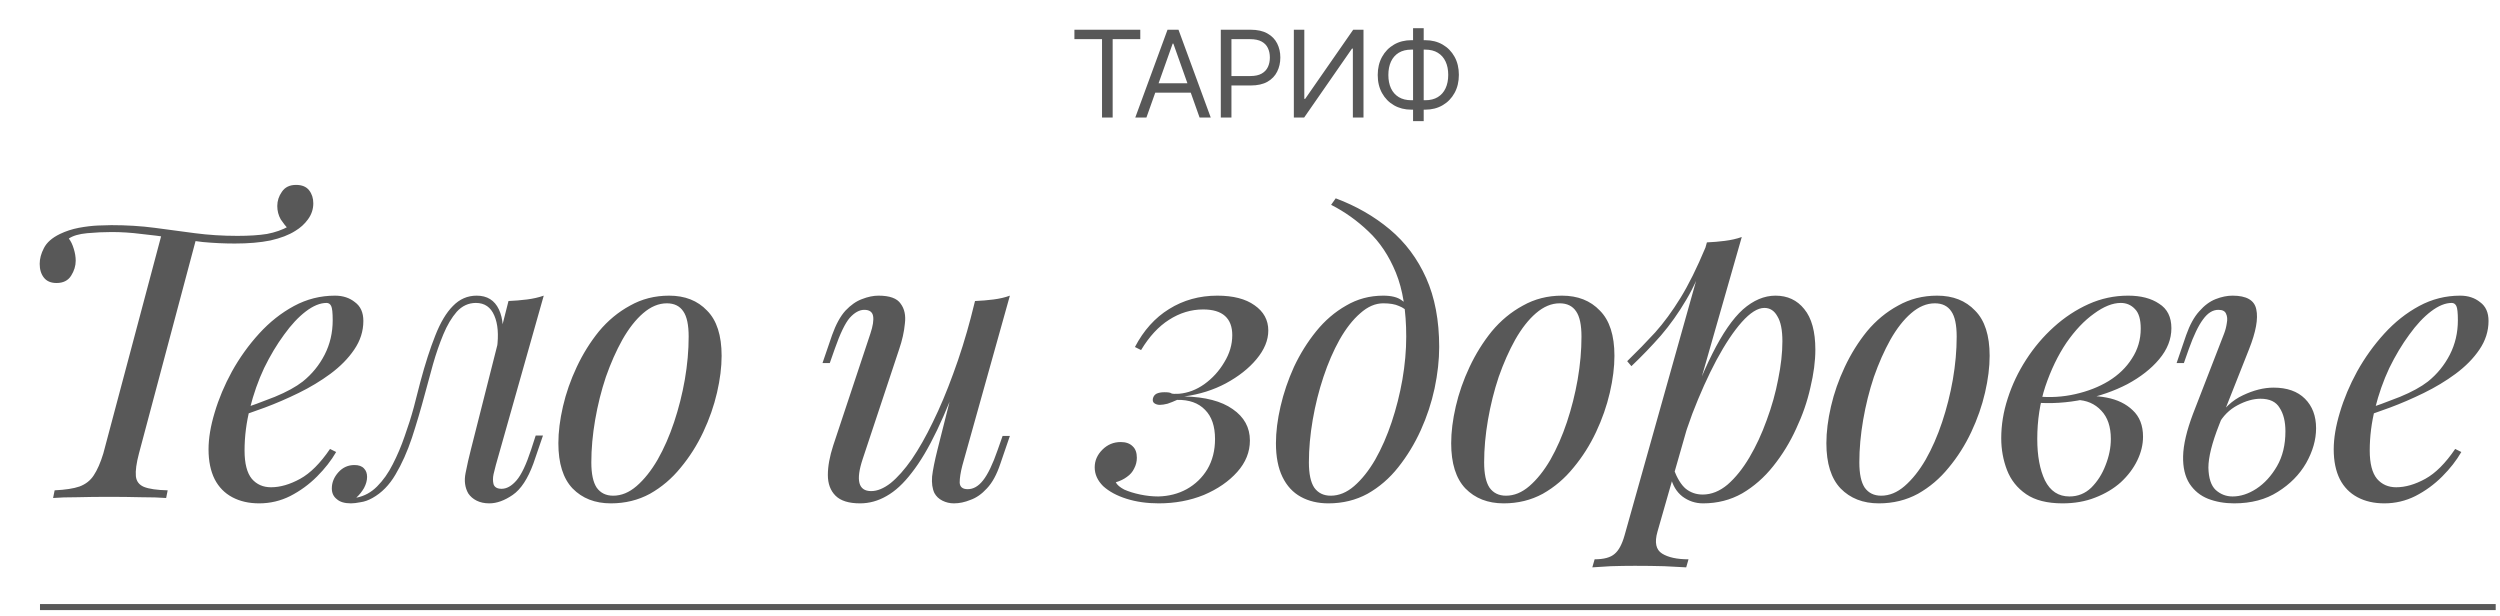 <?xml version="1.0" encoding="UTF-8"?> <svg xmlns="http://www.w3.org/2000/svg" width="414" height="102" viewBox="0 0 414 102" fill="none"> <path d="M49.027 30.62C50.001 30.62 50.72 30.916 51.185 31.508C51.651 32.1 51.883 32.82 51.883 33.666C51.883 34.639 51.587 35.527 50.995 36.331C50.445 37.093 49.747 37.727 48.901 38.235C47.843 38.912 46.468 39.441 44.776 39.822C43.126 40.16 41.158 40.329 38.873 40.329C37.097 40.329 35.32 40.245 33.543 40.075C31.808 39.864 30.095 39.631 28.402 39.377C26.71 39.123 25.039 38.912 23.389 38.743C21.739 38.531 20.11 38.425 18.502 38.425C17.191 38.425 15.837 38.489 14.441 38.616C13.087 38.743 12.072 39.039 11.395 39.504C11.733 39.927 12.008 40.498 12.22 41.218C12.431 41.895 12.537 42.55 12.537 43.185C12.537 44.031 12.283 44.856 11.775 45.66C11.268 46.464 10.464 46.866 9.364 46.866C8.433 46.866 7.735 46.57 7.27 45.977C6.804 45.385 6.572 44.623 6.572 43.693C6.572 42.846 6.804 41.979 7.27 41.091C7.735 40.16 8.624 39.377 9.935 38.743C10.908 38.277 11.945 37.939 13.045 37.727C14.187 37.516 15.245 37.389 16.218 37.346C17.233 37.304 17.974 37.283 18.439 37.283C20.977 37.283 23.368 37.431 25.61 37.727C27.852 38.023 30.073 38.32 32.273 38.616C34.516 38.912 36.864 39.06 39.318 39.06C41.264 39.06 42.893 38.954 44.204 38.743C45.558 38.489 46.764 38.066 47.822 37.473L47.758 37.918C47.335 37.495 46.912 36.966 46.489 36.331C46.108 35.654 45.918 34.914 45.918 34.11C45.918 33.264 46.172 32.481 46.679 31.762C47.187 31 47.97 30.62 49.027 30.62ZM26.816 38.616C26.816 38.616 27.006 38.637 27.387 38.679C27.768 38.721 28.233 38.785 28.783 38.87C29.375 38.954 29.947 39.039 30.497 39.123C31.089 39.208 31.576 39.272 31.956 39.314C32.337 39.356 32.527 39.377 32.527 39.377L23.008 75.106C22.585 76.714 22.416 77.962 22.5 78.85C22.585 79.697 23.029 80.289 23.833 80.627C24.679 80.966 25.991 81.156 27.768 81.198L27.514 82.468C26.414 82.383 25.018 82.341 23.326 82.341C21.633 82.298 19.877 82.277 18.058 82.277C16.239 82.277 14.483 82.298 12.791 82.341C11.141 82.341 9.808 82.383 8.793 82.468L9.047 81.198C10.824 81.114 12.199 80.902 13.172 80.564C14.187 80.183 14.97 79.57 15.52 78.723C16.112 77.835 16.641 76.629 17.106 75.106L26.816 38.616ZM39.103 68.062C41.472 67.258 43.609 66.475 45.513 65.714C47.459 64.91 49.003 64.064 50.145 63.175C51.669 61.948 52.874 60.468 53.763 58.733C54.651 56.998 55.095 55.095 55.095 53.022C55.095 51.795 55.011 51.012 54.842 50.673C54.672 50.335 54.419 50.166 54.08 50.166C53.022 50.166 51.88 50.631 50.653 51.562C49.426 52.493 48.22 53.783 47.036 55.433C45.851 57.041 44.751 58.881 43.736 60.954C42.763 63.027 41.98 65.248 41.388 67.618C40.795 69.945 40.499 72.272 40.499 74.598C40.499 76.756 40.901 78.322 41.705 79.295C42.509 80.225 43.566 80.691 44.878 80.691C46.401 80.691 48.009 80.225 49.701 79.295C51.394 78.364 53.044 76.714 54.651 74.345L55.666 74.852C54.863 76.248 53.805 77.602 52.493 78.914C51.182 80.225 49.701 81.304 48.051 82.15C46.444 82.954 44.73 83.356 42.911 83.356C41.218 83.356 39.738 83.018 38.468 82.341C37.199 81.664 36.226 80.67 35.549 79.358C34.872 78.004 34.534 76.354 34.534 74.408C34.534 72.589 34.872 70.558 35.549 68.316C36.226 66.031 37.178 63.768 38.405 61.525C39.674 59.241 41.176 57.147 42.911 55.243C44.645 53.339 46.57 51.816 48.686 50.673C50.801 49.531 53.065 48.96 55.476 48.96C56.788 48.96 57.888 49.32 58.776 50.039C59.707 50.716 60.172 51.752 60.172 53.148C60.172 54.841 59.665 56.427 58.649 57.908C57.676 59.346 56.365 60.679 54.715 61.906C53.107 63.091 51.351 64.148 49.447 65.079C47.544 66.01 45.682 66.814 43.863 67.491C42.044 68.168 40.436 68.718 39.04 69.141L39.103 68.062ZM82.112 77.01C82.027 77.391 81.9 77.898 81.731 78.533C81.604 79.125 81.604 79.675 81.731 80.183C81.9 80.691 82.344 80.945 83.064 80.945C83.91 80.945 84.735 80.479 85.539 79.548C86.342 78.618 87.146 76.925 87.95 74.472L88.712 72.123H89.917L88.331 76.756C87.4 79.295 86.258 81.029 84.904 81.96C83.55 82.891 82.26 83.356 81.033 83.356C80.229 83.356 79.531 83.208 78.939 82.912C78.346 82.616 77.881 82.214 77.542 81.706C76.992 80.733 76.844 79.612 77.098 78.343C77.352 77.031 77.648 75.72 77.987 74.408L84.206 49.848C85.221 49.806 86.237 49.721 87.252 49.595C88.267 49.468 89.198 49.256 90.044 48.96L82.112 77.01ZM59.075 82.404C60.344 82.15 61.465 81.537 62.439 80.564C63.454 79.548 64.321 78.322 65.04 76.883C65.802 75.402 66.458 73.858 67.008 72.25C67.6 70.6 68.108 68.993 68.531 67.427C68.954 65.82 69.314 64.423 69.61 63.239C70.414 60.235 71.239 57.675 72.085 55.56C72.931 53.402 73.904 51.773 75.004 50.673C76.104 49.531 77.415 48.96 78.939 48.96C80.673 48.96 81.9 49.721 82.619 51.245C83.339 52.768 83.466 54.777 83 57.273L82.302 57.654C82.598 55.412 82.45 53.614 81.858 52.26C81.266 50.864 80.25 50.166 78.812 50.166C77.585 50.166 76.527 50.652 75.639 51.625C74.792 52.598 74.052 53.846 73.417 55.37C72.783 56.893 72.212 58.543 71.704 60.32C71.239 62.054 70.794 63.683 70.371 65.206C69.694 67.745 68.975 70.177 68.214 72.504C67.452 74.789 66.542 76.82 65.485 78.597C64.469 80.331 63.2 81.621 61.677 82.468C61 82.848 60.344 83.081 59.71 83.166C59.075 83.293 58.546 83.356 58.123 83.356C57.066 83.356 56.283 83.123 55.775 82.658C55.225 82.235 54.95 81.643 54.95 80.881C54.95 79.908 55.31 79.02 56.029 78.216C56.748 77.412 57.637 77.01 58.694 77.01C59.414 77.01 59.942 77.2 60.281 77.581C60.619 77.92 60.789 78.385 60.789 78.977C60.789 79.57 60.619 80.183 60.281 80.818C59.942 81.41 59.519 81.939 59.012 82.404C59.012 82.404 59.033 82.404 59.075 82.404ZM110.425 50.229C109.072 50.229 107.76 50.779 106.491 51.879C105.264 52.937 104.122 54.397 103.064 56.258C102.048 58.077 101.139 60.129 100.335 62.414C99.573 64.698 98.981 67.068 98.558 69.522C98.135 71.975 97.924 74.323 97.924 76.566C97.924 78.47 98.22 79.866 98.812 80.754C99.447 81.643 100.356 82.087 101.541 82.087C102.895 82.087 104.185 81.558 105.412 80.5C106.681 79.4 107.845 77.941 108.902 76.121C109.96 74.26 110.87 72.187 111.631 69.902C112.393 67.618 112.985 65.27 113.408 62.858C113.831 60.404 114.043 58.035 114.043 55.75C114.043 53.804 113.747 52.408 113.154 51.562C112.562 50.673 111.652 50.229 110.425 50.229ZM92.466 73.393C92.466 71.531 92.72 69.5 93.227 67.3C93.735 65.1 94.497 62.922 95.512 60.764C96.527 58.606 97.754 56.639 99.193 54.862C100.673 53.085 102.387 51.668 104.333 50.61C106.279 49.51 108.437 48.96 110.806 48.96C113.429 48.96 115.523 49.785 117.089 51.435C118.697 53.043 119.5 55.539 119.5 58.923C119.5 60.785 119.247 62.816 118.739 65.016C118.231 67.216 117.47 69.395 116.454 71.552C115.439 73.71 114.191 75.677 112.71 77.454C111.272 79.231 109.579 80.67 107.633 81.77C105.687 82.827 103.529 83.356 101.16 83.356C98.537 83.356 96.422 82.531 94.814 80.881C93.249 79.231 92.466 76.735 92.466 73.393ZM159.558 60.51C158.035 64.741 156.575 68.316 155.179 71.235C153.783 74.154 152.387 76.502 150.991 78.279C149.637 80.056 148.241 81.347 146.802 82.15C145.406 82.954 143.946 83.356 142.423 83.356C140.562 83.356 139.208 82.933 138.362 82.087C137.516 81.241 137.093 80.098 137.093 78.66C137.093 77.222 137.389 75.593 137.981 73.773L144.137 55.243C144.56 53.973 144.708 53 144.581 52.323C144.454 51.647 143.968 51.308 143.121 51.308C142.318 51.308 141.514 51.752 140.71 52.641C139.948 53.529 139.123 55.243 138.235 57.781L137.41 60.129H136.204L137.791 55.496C138.425 53.72 139.166 52.366 140.012 51.435C140.9 50.504 141.81 49.87 142.741 49.531C143.714 49.15 144.623 48.96 145.47 48.96C147.331 48.96 148.558 49.404 149.15 50.293C149.785 51.139 150.018 52.239 149.848 53.593C149.721 54.947 149.404 56.364 148.896 57.845L142.868 75.995C141.683 79.548 142.148 81.325 144.264 81.325C145.279 81.325 146.358 80.881 147.5 79.993C148.643 79.062 149.806 77.75 150.991 76.058C152.175 74.323 153.339 72.272 154.481 69.902C155.666 67.491 156.787 64.825 157.845 61.906C158.945 58.945 159.939 55.772 160.827 52.387L159.558 60.51ZM159.368 77.073C159.071 78.216 158.923 79.168 158.923 79.929C158.966 80.648 159.41 81.008 160.256 81.008C161.187 81.008 162.033 80.522 162.795 79.548C163.598 78.533 164.402 76.862 165.206 74.535L166.031 72.187H167.237L165.65 76.82C165.058 78.597 164.318 79.95 163.429 80.881C162.583 81.812 161.673 82.447 160.7 82.785C159.77 83.166 158.86 83.356 157.971 83.356C157.295 83.356 156.66 83.208 156.068 82.912C155.475 82.616 155.031 82.193 154.735 81.643C154.396 80.923 154.27 80.014 154.354 78.914C154.481 77.814 154.777 76.333 155.243 74.472L161.462 49.848C162.52 49.806 163.535 49.721 164.508 49.595C165.523 49.468 166.433 49.256 167.237 48.96L159.368 77.073ZM191.816 82.214C193.551 82.171 195.116 81.77 196.512 81.008C197.951 80.204 199.093 79.104 199.939 77.708C200.785 76.27 201.209 74.598 201.209 72.695C201.209 70.579 200.659 68.972 199.559 67.871C198.459 66.729 196.914 66.179 194.926 66.222C194.376 66.475 193.847 66.687 193.339 66.856C192.832 66.983 192.409 67.046 192.07 67.046C191.732 67.046 191.435 66.962 191.182 66.793C190.928 66.623 190.843 66.348 190.928 65.968C191.012 65.629 191.203 65.375 191.499 65.206C191.837 65.037 192.282 64.952 192.832 64.952C193.466 64.952 193.847 65.016 193.974 65.143C194.143 65.227 194.566 65.248 195.243 65.206C196.724 65.079 198.12 64.55 199.432 63.62C200.785 62.647 201.885 61.441 202.732 60.002C203.62 58.564 204.064 57.062 204.064 55.496C204.064 54.1 203.662 53.043 202.859 52.323C202.055 51.604 200.849 51.245 199.241 51.245C197.253 51.245 195.37 51.816 193.593 52.958C191.859 54.058 190.314 55.729 188.961 57.971L187.945 57.464C189.384 54.714 191.266 52.62 193.593 51.181C195.962 49.7 198.628 48.96 201.589 48.96C204.212 48.96 206.264 49.489 207.745 50.547C209.268 51.604 210.03 53 210.03 54.735C210.03 56.343 209.374 57.929 208.062 59.495C206.793 61.018 205.101 62.35 202.985 63.493C200.912 64.593 198.628 65.312 196.132 65.65C199.601 65.735 202.266 66.433 204.128 67.745C206.032 69.056 206.984 70.791 206.984 72.948C206.984 74.852 206.285 76.587 204.889 78.152C203.493 79.718 201.653 80.987 199.368 81.96C197.084 82.891 194.587 83.356 191.88 83.356C189.934 83.356 188.157 83.102 186.549 82.595C184.941 82.087 183.651 81.389 182.678 80.5C181.747 79.57 181.282 78.533 181.282 77.391C181.282 76.291 181.705 75.318 182.551 74.472C183.397 73.625 184.412 73.202 185.597 73.202C186.443 73.202 187.099 73.435 187.564 73.9C188.03 74.323 188.262 74.958 188.262 75.804C188.262 76.439 188.114 77.031 187.818 77.581C187.564 78.131 187.162 78.597 186.612 78.977C186.105 79.358 185.491 79.654 184.772 79.866C184.984 80.289 185.449 80.691 186.168 81.072C186.93 81.41 187.818 81.685 188.834 81.897C189.849 82.108 190.843 82.214 191.816 82.214ZM232.872 55.75C232.872 51.477 232.301 47.945 231.158 45.152C230.016 42.36 228.493 40.075 226.589 38.298C224.728 36.522 222.676 35.062 220.433 33.92L221.195 32.841C224.58 34.11 227.562 35.823 230.143 37.981C232.724 40.139 234.733 42.825 236.172 46.041C237.61 49.256 238.33 53.064 238.33 57.464C238.33 59.621 238.076 61.906 237.568 64.318C237.06 66.687 236.299 68.993 235.283 71.235C234.268 73.477 233.02 75.529 231.539 77.391C230.101 79.21 228.408 80.67 226.462 81.77C224.516 82.827 222.358 83.356 219.989 83.356C218.255 83.356 216.732 82.996 215.42 82.277C214.108 81.558 213.093 80.458 212.374 78.977C211.655 77.496 211.295 75.635 211.295 73.393C211.295 71.531 211.549 69.5 212.057 67.3C212.564 65.1 213.305 62.922 214.278 60.764C215.293 58.606 216.52 56.639 217.958 54.862C219.397 53.085 221.047 51.668 222.908 50.61C224.77 49.51 226.822 48.96 229.064 48.96C230.418 48.96 231.433 49.214 232.11 49.721C232.787 50.187 233.337 50.652 233.76 51.118L233.316 51.879C232.893 51.329 232.343 50.927 231.666 50.673C231.032 50.377 230.164 50.229 229.064 50.229C227.753 50.229 226.483 50.779 225.257 51.879C224.03 52.937 222.887 54.397 221.83 56.258C220.814 58.077 219.926 60.129 219.164 62.414C218.403 64.698 217.81 67.068 217.387 69.522C216.964 71.975 216.753 74.323 216.753 76.566C216.753 78.47 217.049 79.866 217.641 80.754C218.276 81.643 219.185 82.087 220.37 82.087C221.724 82.087 223.014 81.558 224.241 80.5C225.51 79.4 226.674 77.941 227.732 76.121C228.789 74.26 229.699 72.187 230.46 69.902C231.222 67.618 231.814 65.27 232.237 62.858C232.66 60.404 232.872 58.035 232.872 55.75ZM258.276 50.229C256.922 50.229 255.61 50.779 254.341 51.879C253.114 52.937 251.972 54.397 250.914 56.258C249.899 58.077 248.989 60.129 248.185 62.414C247.424 64.698 246.832 67.068 246.409 69.522C245.985 71.975 245.774 74.323 245.774 76.566C245.774 78.47 246.07 79.866 246.662 80.754C247.297 81.643 248.207 82.087 249.391 82.087C250.745 82.087 252.035 81.558 253.262 80.5C254.532 79.4 255.695 77.941 256.753 76.121C257.81 74.26 258.72 72.187 259.482 69.902C260.243 67.618 260.835 65.27 261.259 62.858C261.682 60.404 261.893 58.035 261.893 55.75C261.893 53.804 261.597 52.408 261.005 51.562C260.412 50.673 259.503 50.229 258.276 50.229ZM240.316 73.393C240.316 71.531 240.57 69.5 241.078 67.3C241.585 65.1 242.347 62.922 243.362 60.764C244.378 58.606 245.605 56.639 247.043 54.862C248.524 53.085 250.237 51.668 252.184 50.61C254.13 49.51 256.287 48.96 258.657 48.96C261.28 48.96 263.374 49.785 264.939 51.435C266.547 53.043 267.351 55.539 267.351 58.923C267.351 60.785 267.097 62.816 266.589 65.016C266.082 67.216 265.32 69.395 264.305 71.552C263.289 73.71 262.041 75.677 260.56 77.454C259.122 79.231 257.43 80.67 255.484 81.77C253.537 82.827 251.38 83.356 249.01 83.356C246.387 83.356 244.272 82.531 242.664 80.881C241.099 79.231 240.316 76.735 240.316 73.393ZM292.182 50.991C291.082 50.991 289.834 51.773 288.438 53.339C287.084 54.862 285.688 56.956 284.249 59.621C282.853 62.245 281.521 65.206 280.251 68.506C279.024 71.806 277.988 75.233 277.142 78.787L278.284 71.933C280.103 66.391 281.859 61.948 283.551 58.606C285.244 55.221 286.936 52.768 288.628 51.245C290.363 49.721 292.161 48.96 294.022 48.96C296.011 48.96 297.597 49.7 298.782 51.181C300.009 52.662 300.622 54.904 300.622 57.908C300.622 59.812 300.347 61.906 299.797 64.191C299.29 66.475 298.507 68.739 297.449 70.981C296.434 73.223 295.165 75.296 293.642 77.2C292.161 79.062 290.448 80.564 288.501 81.706C286.555 82.806 284.398 83.356 282.028 83.356C280.759 83.356 279.617 82.975 278.601 82.214C277.628 81.452 276.973 80.352 276.634 78.914L277.142 77.645C277.734 79.21 278.411 80.31 279.173 80.945C279.976 81.579 280.907 81.897 281.965 81.897C283.403 81.897 284.778 81.347 286.09 80.246C287.401 79.104 288.607 77.602 289.707 75.741C290.807 73.879 291.759 71.827 292.563 69.585C293.409 67.3 294.044 65.037 294.467 62.795C294.932 60.51 295.165 58.416 295.165 56.512C295.165 54.65 294.89 53.275 294.34 52.387C293.832 51.456 293.113 50.991 292.182 50.991ZM282.663 40.139C283.678 40.096 284.673 40.012 285.646 39.885C286.661 39.758 287.592 39.547 288.438 39.25L274.476 88.052C273.969 89.829 274.223 91.035 275.238 91.67C276.253 92.304 277.713 92.621 279.617 92.621L279.236 93.954C278.39 93.912 277.184 93.848 275.619 93.764C274.096 93.722 272.467 93.7 270.732 93.7C269.421 93.7 268.088 93.722 266.734 93.764C265.38 93.848 264.365 93.912 263.688 93.954L264.069 92.621C265.592 92.621 266.692 92.325 267.369 91.733C268.046 91.183 268.596 90.168 269.019 88.687L282.663 40.139ZM269.463 59.812C271.113 58.204 272.657 56.618 274.096 55.052C275.534 53.445 276.93 51.541 278.284 49.341C279.638 47.141 281.013 44.37 282.409 41.027L282.599 42.043C281.669 44.92 280.548 47.458 279.236 49.658C277.967 51.816 276.571 53.783 275.048 55.56C273.524 57.295 271.896 58.987 270.161 60.637L269.463 59.812ZM320.409 50.229C319.055 50.229 317.743 50.779 316.474 51.879C315.247 52.937 314.105 54.397 313.047 56.258C312.032 58.077 311.122 60.129 310.318 62.414C309.557 64.698 308.964 67.068 308.541 69.522C308.118 71.975 307.907 74.323 307.907 76.566C307.907 78.47 308.203 79.866 308.795 80.754C309.43 81.643 310.339 82.087 311.524 82.087C312.878 82.087 314.168 81.558 315.395 80.5C316.664 79.4 317.828 77.941 318.886 76.121C319.943 74.26 320.853 72.187 321.614 69.902C322.376 67.618 322.968 65.27 323.391 62.858C323.814 60.404 324.026 58.035 324.026 55.75C324.026 53.804 323.73 52.408 323.137 51.562C322.545 50.673 321.636 50.229 320.409 50.229ZM302.449 73.393C302.449 71.531 302.703 69.5 303.211 67.3C303.718 65.1 304.48 62.922 305.495 60.764C306.511 58.606 307.737 56.639 309.176 54.862C310.657 53.085 312.37 51.668 314.316 50.61C316.262 49.51 318.42 48.96 320.789 48.96C323.412 48.96 325.507 49.785 327.072 51.435C328.68 53.043 329.484 55.539 329.484 58.923C329.484 60.785 329.23 62.816 328.722 65.016C328.214 67.216 327.453 69.395 326.437 71.552C325.422 73.71 324.174 75.677 322.693 77.454C321.255 79.231 319.562 80.67 317.616 81.77C315.67 82.827 313.512 83.356 311.143 83.356C308.52 83.356 306.405 82.531 304.797 80.881C303.232 79.231 302.449 76.735 302.449 73.393ZM342.701 82.214C344.098 82.214 345.303 81.727 346.319 80.754C347.334 79.739 348.117 78.512 348.667 77.073C349.259 75.593 349.555 74.133 349.555 72.695C349.555 70.664 349.026 69.098 347.969 67.998C346.911 66.856 345.536 66.264 343.844 66.222L343.463 65.841C345.325 65.502 347.123 65.502 348.857 65.841C350.634 66.179 352.073 66.877 353.173 67.935C354.315 68.993 354.886 70.452 354.886 72.314C354.886 73.625 354.569 74.937 353.934 76.248C353.3 77.56 352.39 78.766 351.205 79.866C350.021 80.923 348.603 81.77 346.953 82.404C345.346 83.039 343.548 83.356 341.559 83.356C339.021 83.356 337.011 82.848 335.53 81.833C334.05 80.818 332.992 79.485 332.357 77.835C331.723 76.185 331.405 74.429 331.405 72.568C331.405 70.368 331.765 68.168 332.484 65.968C333.203 63.725 334.219 61.589 335.53 59.558C336.842 57.527 338.365 55.729 340.1 54.164C341.876 52.556 343.801 51.287 345.875 50.356C347.948 49.425 350.126 48.96 352.411 48.96C354.526 48.96 356.24 49.404 357.551 50.293C358.905 51.139 359.582 52.493 359.582 54.354C359.582 56.173 358.905 57.887 357.551 59.495C356.24 61.06 354.484 62.435 352.284 63.62C350.084 64.762 347.651 65.608 344.986 66.158C342.321 66.708 339.655 66.877 336.99 66.666L337.371 65.65C339.528 65.862 341.623 65.735 343.653 65.27C345.726 64.804 347.567 64.085 349.175 63.112C350.825 62.096 352.115 60.848 353.046 59.368C354.019 57.887 354.505 56.237 354.505 54.418C354.505 52.895 354.188 51.816 353.553 51.181C352.919 50.504 352.136 50.166 351.205 50.166C349.851 50.166 348.371 50.758 346.763 51.943C345.155 53.085 343.632 54.693 342.194 56.766C340.798 58.839 339.634 61.25 338.703 64C337.815 66.708 337.371 69.606 337.371 72.695C337.371 75.487 337.794 77.772 338.64 79.548C339.528 81.325 340.882 82.214 342.701 82.214ZM376.499 64.191C378.741 64.191 380.476 64.804 381.703 66.031C382.929 67.258 383.543 68.887 383.543 70.918C383.543 72.822 382.993 74.746 381.893 76.693C380.793 78.597 379.228 80.183 377.197 81.452C375.208 82.722 372.797 83.356 369.962 83.356C368.397 83.356 366.958 83.102 365.647 82.595C364.378 82.087 363.362 81.262 362.601 80.12C361.839 78.935 361.479 77.412 361.522 75.55C361.564 73.647 362.114 71.298 363.172 68.506L368.312 55.243C368.524 54.693 368.672 54.121 368.756 53.529C368.883 52.895 368.841 52.366 368.629 51.943C368.46 51.52 368.037 51.308 367.36 51.308C366.429 51.308 365.583 51.837 364.822 52.895C364.06 53.91 363.278 55.539 362.474 57.781L361.649 60.129H360.443L362.029 55.496C362.622 53.804 363.341 52.493 364.187 51.562C365.033 50.589 365.943 49.912 366.916 49.531C367.889 49.15 368.82 48.96 369.708 48.96C372.035 48.96 373.347 49.721 373.643 51.245C373.981 52.768 373.579 54.968 372.437 57.845L367.487 70.347C366.303 73.35 365.71 75.72 365.71 77.454C365.753 79.189 366.154 80.416 366.916 81.135C367.72 81.854 368.651 82.214 369.708 82.214C371.02 82.214 372.331 81.791 373.643 80.945C374.997 80.056 376.139 78.808 377.07 77.2C378.001 75.593 378.466 73.668 378.466 71.425C378.466 69.818 378.149 68.527 377.514 67.554C376.922 66.539 375.864 66.031 374.341 66.031C373.156 66.031 371.887 66.391 370.533 67.11C369.179 67.829 368.122 68.887 367.36 70.283L366.979 69.585C368.206 67.639 369.687 66.264 371.422 65.46C373.199 64.614 374.891 64.191 376.499 64.191ZM391.032 68.062C393.401 67.258 395.538 66.475 397.441 65.714C399.388 64.91 400.932 64.064 402.074 63.175C403.597 61.948 404.803 60.468 405.691 58.733C406.58 56.998 407.024 55.095 407.024 53.022C407.024 51.795 406.94 51.012 406.77 50.673C406.601 50.335 406.347 50.166 406.009 50.166C404.951 50.166 403.809 50.631 402.582 51.562C401.355 52.493 400.149 53.783 398.965 55.433C397.78 57.041 396.68 58.881 395.665 60.954C394.691 63.027 393.909 65.248 393.316 67.618C392.724 69.945 392.428 72.272 392.428 74.598C392.428 76.756 392.83 78.322 393.634 79.295C394.438 80.225 395.495 80.691 396.807 80.691C398.33 80.691 399.938 80.225 401.63 79.295C403.322 78.364 404.972 76.714 406.58 74.345L407.595 74.852C406.791 76.248 405.734 77.602 404.422 78.914C403.111 80.225 401.63 81.304 399.98 82.15C398.372 82.954 396.659 83.356 394.84 83.356C393.147 83.356 391.666 83.018 390.397 82.341C389.128 81.664 388.155 80.67 387.478 79.358C386.801 78.004 386.463 76.354 386.463 74.408C386.463 72.589 386.801 70.558 387.478 68.316C388.155 66.031 389.107 63.768 390.334 61.525C391.603 59.241 393.105 57.147 394.84 55.243C396.574 53.339 398.499 51.816 400.615 50.673C402.73 49.531 404.993 48.96 407.405 48.96C408.716 48.96 409.816 49.32 410.705 50.039C411.636 50.716 412.101 51.752 412.101 53.148C412.101 54.841 411.593 56.427 410.578 57.908C409.605 59.346 408.293 60.679 406.643 61.906C405.036 63.091 403.28 64.148 401.376 65.079C399.472 66.01 397.611 66.814 395.791 67.491C393.972 68.168 392.365 68.718 390.968 69.141L391.032 68.062Z" fill="#585858"></path> <path d="M177.922 6.485V4.922H188.831V6.485H184.257V19.468H182.495V6.485H177.922ZM189.846 19.468H188L193.341 4.922H195.159L200.5 19.468H198.653L194.307 7.223H194.193L189.846 19.468ZM190.528 13.786H197.971V15.348H190.528V13.786ZM202.165 19.468V4.922H207.08C208.221 4.922 209.154 5.128 209.879 5.54C210.608 5.947 211.147 6.499 211.498 7.195C211.848 7.891 212.023 8.667 212.023 9.524C212.023 10.382 211.848 11.16 211.498 11.861C211.152 12.562 210.617 13.121 209.893 13.537C209.168 13.949 208.24 14.155 207.109 14.155H203.586V12.593H207.052C207.833 12.593 208.46 12.458 208.934 12.188C209.407 11.918 209.751 11.553 209.964 11.094C210.182 10.63 210.29 10.107 210.29 9.524C210.29 8.942 210.182 8.421 209.964 7.962C209.751 7.503 209.405 7.143 208.927 6.882C208.449 6.617 207.814 6.485 207.023 6.485H203.927V19.468H202.165ZM214.261 4.922H215.994V16.371H216.136L224.09 4.922H225.795V19.468H224.034V8.047H223.891L215.965 19.468H214.261V4.922ZM233.719 6.655H236.021C237.1 6.655 238.059 6.897 238.897 7.38C239.735 7.863 240.393 8.535 240.871 9.397C241.35 10.258 241.589 11.257 241.589 12.394C241.589 13.53 241.35 14.532 240.871 15.398C240.393 16.265 239.735 16.942 238.897 17.429C238.059 17.917 237.1 18.161 236.021 18.161H233.719C232.64 18.161 231.681 17.919 230.843 17.436C230.005 16.953 229.347 16.281 228.869 15.419C228.39 14.558 228.151 13.559 228.151 12.422C228.151 11.286 228.39 10.284 228.869 9.418C229.347 8.551 230.005 7.874 230.843 7.387C231.681 6.899 232.64 6.655 233.719 6.655ZM233.719 8.218C232.896 8.218 232.2 8.39 231.631 8.736C231.068 9.082 230.639 9.569 230.346 10.199C230.057 10.829 229.913 11.57 229.913 12.422C229.913 13.265 230.057 13.999 230.346 14.624C230.639 15.249 231.068 15.734 231.631 16.08C232.2 16.425 232.896 16.598 233.719 16.598H236.021C236.844 16.598 237.538 16.425 238.101 16.08C238.67 15.734 239.098 15.246 239.387 14.617C239.681 13.987 239.827 13.246 239.827 12.394C239.827 11.551 239.681 10.817 239.387 10.192C239.098 9.567 238.67 9.082 238.101 8.736C237.538 8.39 236.844 8.218 236.021 8.218H233.719ZM235.765 4.667V20.064H234.003V4.667H235.765Z" fill="#585858"></path> <path d="M6.622 100.532H413.289" stroke="#585858"></path> </svg> 